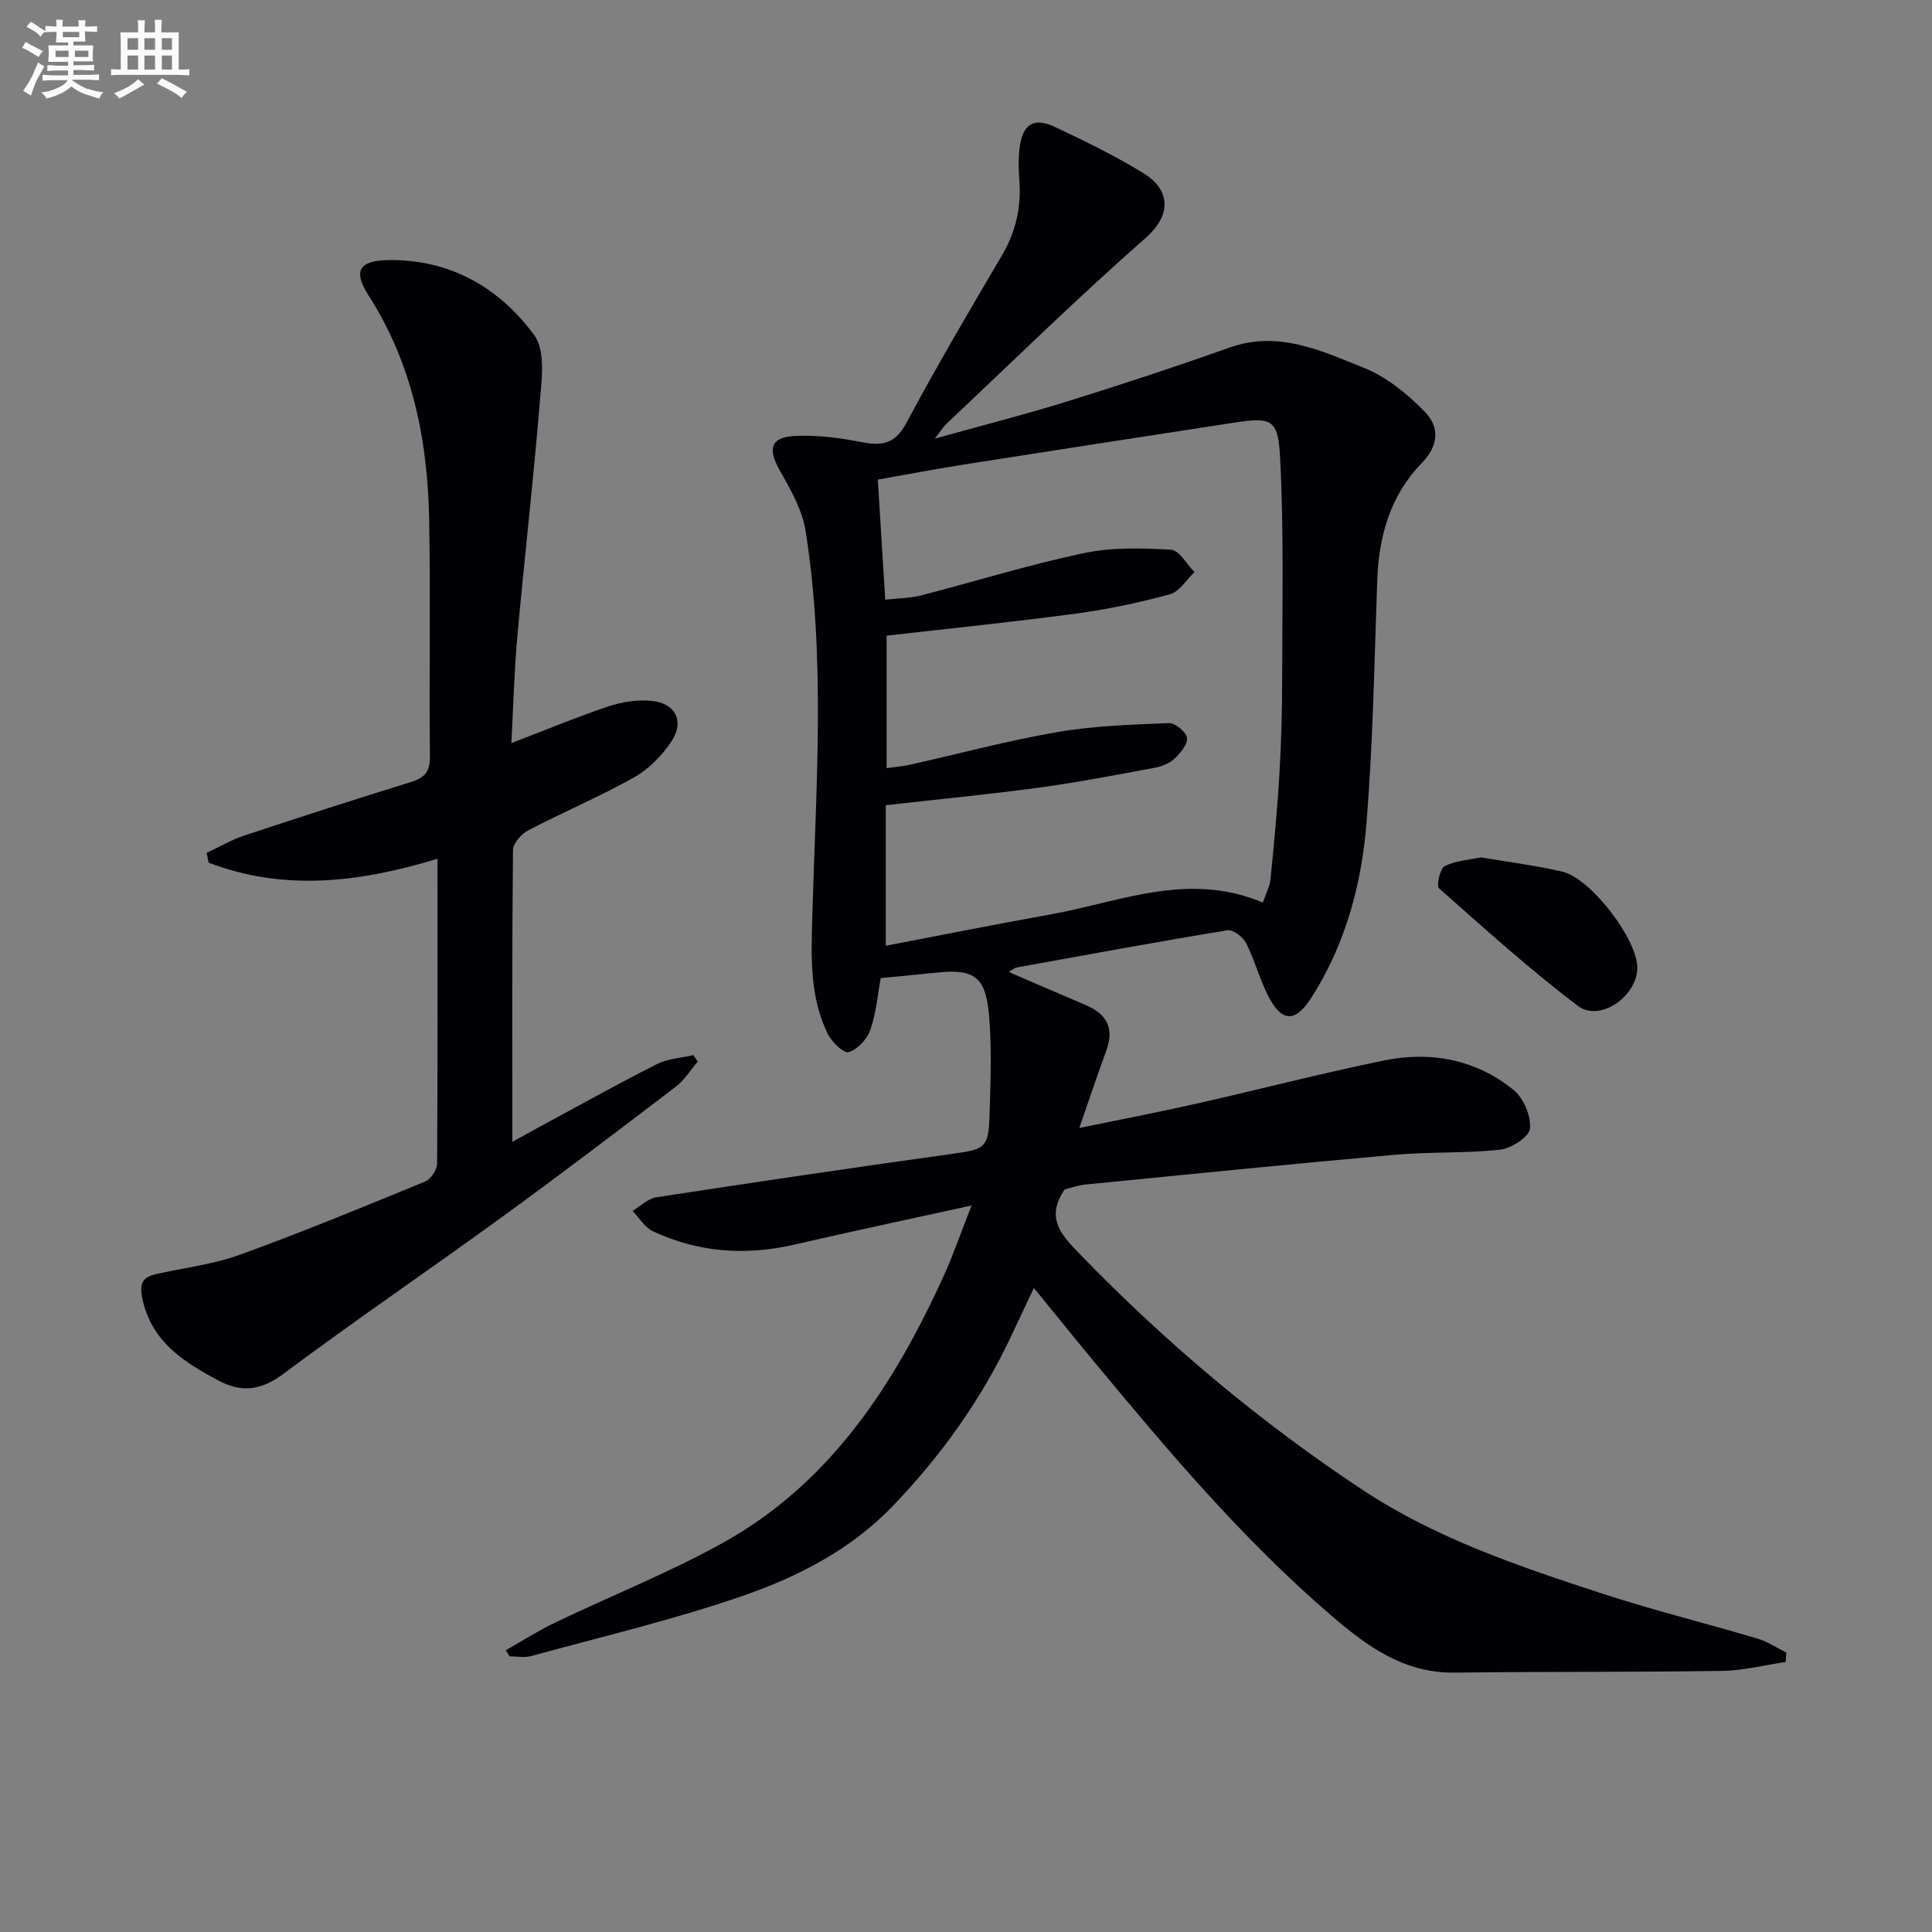 <svg enable-background="new 0 0 400 400" viewBox="0 0 400 400" xmlns="http://www.w3.org/2000/svg"><rect x="0" y="0" width="400" height="400" fill="#808080" stroke="none"/><g fill="#010105"><path d="m201.15 249.58c-12.84 2.83-24.83 5.37-36.77 8.12-10.08 2.32-19.83 1.6-29.18-2.77-1.7-.79-2.84-2.78-4.23-4.22 1.62-.97 3.16-2.55 4.89-2.82 20.34-3.12 40.7-6.14 61.09-8.97 7.11-.99 7.73-1.18 7.94-8.45.19-6.78.47-13.61-.13-20.35-.71-8.01-3.13-9.57-10.97-8.74-3.78.4-7.57.75-11.44 1.13-.69 3.69-.98 7.4-2.18 10.78-.67 1.89-2.65 4.01-4.46 4.54-1.04.3-3.53-2.12-4.35-3.81-3.84-7.89-3.4-16.3-3.16-24.87.74-26.43 2.75-52.93-1.41-79.24-.69-4.39-3.16-8.64-5.4-12.62-2.46-4.37-1.87-6.78 3.2-7.03 4.58-.23 9.3.39 13.82 1.28 4.27.85 6.94.35 9.25-3.98 6.26-11.73 13.02-23.2 19.77-34.66 2.91-4.94 4.06-10.09 3.61-15.73-.17-2.15-.22-4.36.05-6.49.63-4.99 2.9-6.47 7.31-4.4 6.28 2.96 12.57 6.02 18.47 9.66 4.91 3.03 6.23 8.14.28 13.36-14.12 12.4-27.55 25.6-41.25 38.49-.57.54-.98 1.24-2.36 3.02 10.03-2.79 18.85-5.03 27.53-7.73 11.26-3.5 22.46-7.2 33.57-11.14 10.08-3.57 18.97.71 27.73 4.21 4.72 1.89 9.07 5.45 12.67 9.16 2.91 3 2.98 6.81-.66 10.54-6.43 6.58-8.9 14.98-9.23 24.12-.6 16.78-.88 33.6-2.22 50.33-1.03 12.78-4.34 25.16-11.4 36.22-3.29 5.15-6.09 5.25-8.92-.24-1.82-3.52-2.82-7.47-4.61-11.01-.64-1.27-2.7-2.85-3.85-2.67-14.58 2.39-29.1 5.07-43.64 7.7-.45.08-.84.46-1.66.94 5.53 2.38 10.73 4.63 15.95 6.85 4.35 1.85 5.96 4.82 4.24 9.46-1.82 4.91-3.46 9.9-5.58 15.99 8.87-1.83 16.63-3.32 24.33-5.06 12.94-2.92 25.79-6.27 38.79-8.92 9.68-1.98 19.01-.21 26.8 6.11 2.07 1.68 3.62 5.39 3.39 7.99-.15 1.69-3.85 4.1-6.16 4.36-7.21.8-14.54.42-21.78 1.06-21.34 1.89-42.66 4.05-63.99 6.15-1.63.16-3.23.74-4.4 1.02-4.1 5.92-.64 9.51 3.12 13.39 17.79 18.37 37.23 34.73 58.57 48.84 15.16 10.02 32.19 15.76 49.24 21.34 10.71 3.51 21.69 6.22 32.5 9.43 2.09.62 3.98 1.91 5.97 2.9-.05.65-.1 1.3-.15 1.95-4.39.64-8.77 1.78-13.17 1.84-18.46.28-36.92.13-55.37.36-10.52.13-18.17-5.5-25.58-11.87-18.28-15.7-33.73-34.03-49.04-52.5-4.03-4.86-8-9.78-12.48-15.27-1.72 3.63-3.23 6.83-4.73 10.03-6.14 13.08-14.47 24.66-24.42 35.06-8.61 8.99-19.55 14.64-30.99 18.61-14.38 4.99-29.27 8.48-43.97 12.52-1.38.38-2.96.05-4.44.05-.26-.42-.52-.85-.78-1.27 3.38-1.91 6.67-4.03 10.17-5.7 11.52-5.52 23.45-10.27 34.61-16.44 22.46-12.42 35.66-32.9 45.98-55.55 2.03-4.55 3.65-9.26 5.67-14.39zm-17.76-53.77c11.71-2.24 22.74-4.46 33.81-6.43 14.51-2.57 28.78-9.08 44.25-2.51.61-1.79 1.44-3.27 1.59-4.82.73-7.26 1.43-14.53 1.85-21.82.39-6.64.57-13.29.57-19.94.01-15.26.37-30.54-.44-45.76-.42-7.89-1.89-8.2-9.73-6.99-18.69 2.88-37.38 5.75-56.06 8.69-5.78.91-11.53 2.02-17.49 3.07.53 8.64 1.02 16.55 1.54 24.86 2.79-.31 5.14-.31 7.35-.87 11.24-2.9 22.36-6.36 33.7-8.76 5.84-1.24 12.09-1.06 18.1-.72 1.71.1 3.26 3.01 4.89 4.63-1.69 1.59-3.13 4.06-5.1 4.6-6.38 1.74-12.91 3.12-19.47 4-12.97 1.74-26 3.06-39.19 4.57v27.43c1.89-.27 3.36-.38 4.79-.7 10.18-2.28 20.29-5 30.56-6.77 7.6-1.31 15.4-1.55 23.12-1.86 1.28-.05 3.59 1.86 3.73 3.06.15 1.35-1.39 3.16-2.62 4.32-1.02.97-2.6 1.6-4.02 1.86-7.99 1.48-15.97 3.03-24.01 4.12-10.48 1.42-21.01 2.43-31.72 3.64z"/><path d="m90.58 177.8c-16.41 5-31.97 6.71-47.39.8-.13-.68-.27-1.35-.4-2.03 2.6-1.21 5.11-2.69 7.81-3.59 11.49-3.81 23.01-7.52 34.57-11.1 2.78-.86 3.87-2.15 3.84-5.22-.17-16.32.14-32.65-.15-48.97-.3-16.51-3.45-32.34-12.58-46.56-3.25-5.07-1.89-7.19 4.08-7.28 12.84-.21 23.01 5.71 30.24 15.53 2.43 3.29 1.51 9.53 1.12 14.33-1.31 16.05-3.17 32.05-4.61 48.08-.66 7.27-.83 14.58-1.24 22.06 6.98-2.67 13.46-5.37 20.1-7.6 2.76-.93 5.89-1.4 8.77-1.16 5.09.42 7.07 4.23 4.24 8.46-1.95 2.92-4.7 5.71-7.74 7.42-7.09 3.98-14.62 7.15-21.83 10.92-1.44.75-3.18 2.69-3.2 4.1-.21 19.81-.14 39.63-.14 60.42 3.04-1.67 5.52-3.06 8.03-4.41 7.31-3.94 14.56-8 21.99-11.72 2.23-1.12 4.96-1.25 7.46-1.83.3.44.61.89.91 1.33-1.5 1.75-2.74 3.84-4.53 5.2-11.89 9.07-23.8 18.13-35.9 26.92-15.06 10.95-30.46 21.43-45.38 32.55-4.68 3.49-8.67 3.93-13.57 1.3-7.17-3.85-13.73-8.01-15.61-16.9-.65-3.07 0-4.4 2.78-5.04 5.81-1.33 11.85-2.01 17.42-4.03 12.93-4.69 25.65-9.94 38.38-15.17 1.16-.48 2.44-2.42 2.45-3.69.13-20.79.08-41.59.08-63.12z"/><path d="m306.65 177.51c5.71.98 11.3 1.68 16.76 2.94 5.96 1.37 15.59 14.03 15.58 19.92-.01 5.88-7.75 11.33-12.3 7.89-10-7.57-19.35-16.01-28.75-24.34-.59-.52.19-4.09 1.17-4.59 2.24-1.16 5.01-1.28 7.54-1.82z"/></g><path d="m6.8 9.5c.6.3 1.3.7 2.1 1.1-.4.4-.7.8-.9 1.2-.7-.4-1.3-.8-1.8-1.1s-1.1-.6-1.6-.8c.2-.4.5-.8.7-1.2.4.2.8.5 1.5.8zm.9 6.9c-.3.6-.5 1.1-.7 1.7s-.4 1.1-.6 1.7c-.6-.4-1.1-.7-1.6-1 .7-1 1.2-1.8 1.5-2.4.3-.5.6-1.1.8-1.7.3-.6.5-1.2.8-1.8.3.3.8.6 1.3.8-.7 1.3-1.2 2.2-1.5 2.7zm.1-11c.4.3 1 .7 1.7 1.1-.5.2-.8.6-1.1 1.1-.5-.6-1-1-1.4-1.2s-.9-.6-1.5-.8c.2-.4.5-.7.9-1.1.5.3.9.6 1.4.9zm10.5 13c1 .4 2 .6 3.1.7-.4.4-.7.8-.8 1.3-.9-.2-1.9-.6-3-.9-1-.4-2-.9-2.8-1.6-.5.4-1.1.9-1.9 1.3s-1.9.9-3.3 1.2c-.1-.3-.5-.8-1.1-1.3 1 0 2.1-.3 3.2-.8 1.2-.5 1.9-1 2.3-1.7h-3.2c-.4 0-1 0-2 .1v-1.2c1 0 1.7.1 2 .1h3.3v-1h-2.3c-.2 0-.9 0-2 .1v-1.2c1.2 0 1.9.1 2 .1h2.3v-.8h-4.1c0-.7.1-1.2.1-1.6 0-.5 0-1.1-.1-1.8h4.1v-.6h-2.5c0-.6.1-1.1.1-1.6v-.6h-.5c-.4 0-1 0-1.8.1v-1.3c1.2 0 1.9.1 2.1.1h.2c0-.3 0-.8-.1-1.4h1.4c0 .6-.1 1-.1 1.4h3.4c0-.4 0-.8-.1-1.3h1.5c0 .4-.1.9-.1 1.3.7 0 1.5 0 2.5-.1v1.2c-1 0-1.8-.1-2.5-.1v.6c0 .3 0 .8.1 1.5h-2.5v.8h4.1c0 .7-.1 1.3-.1 1.8s0 1 .1 1.5h-4.1v.8h1.4c.8 0 1.8 0 2.9-.1v1.2c-1 0-1.9-.1-2.8-.1h-1.5v1h3.2c.3 0 1 0 2.1-.1v1.2c-1.1 0-1.8-.1-2.1-.1h-3.4l-.1.1c1.4 1 2.4 1.5 3.4 1.9zm-4.1-6.6v-1.3h-2.7v1.3zm2.2-4.1v-1.1h-3.4v1.1zm1.9 4.1v-1.3h-2.8v1.3z" fill="#fbfafc"/><path d="m37 6.7v2.3 5.4c1 0 1.8 0 2.2-.1v1.3c-.6 0-1.5-.1-2.5-.1h-11.9c-.7 0-1.3 0-1.8.1v-1.3c.5 0 1.1.1 2 .1v-5.2c0-1 0-1.8-.1-2.5h3.7c0-1.3 0-2.1-.1-2.5h1.5c0 .4-.1 1.3-.1 2.5h2.2c0-1.2 0-2.1-.1-2.6h1.5c0 .4-.1 1.3-.1 2.6zm-12.3 13.7c-.3-.4-.7-.8-1.1-1.1 1.1-.4 2.1-.9 2.9-1.3.8-.5 1.5-1 2.1-1.6.4.4.9.8 1.3 1.1-2.5 1.4-4.2 2.4-5.2 2.9zm3.9-10.1v-2.4h-2.2v2.4zm0 4.1v-2.9h-2.2v2.9zm3.5-4.1v-2.4h-2.2v2.4zm0 4.1v-2.9h-2.2v2.9zm.4 2.9 1-1.1c.6.3 1.4.7 2.5 1.3s2 1.1 2.7 1.5c-.4.4-.8.8-1.1 1.3-.8-.8-2.5-1.7-5.1-3zm3.1-7v-2.4h-2.1v2.4zm0 4.1v-2.9h-2.1v2.9z" fill="#fbfafc"/></svg>